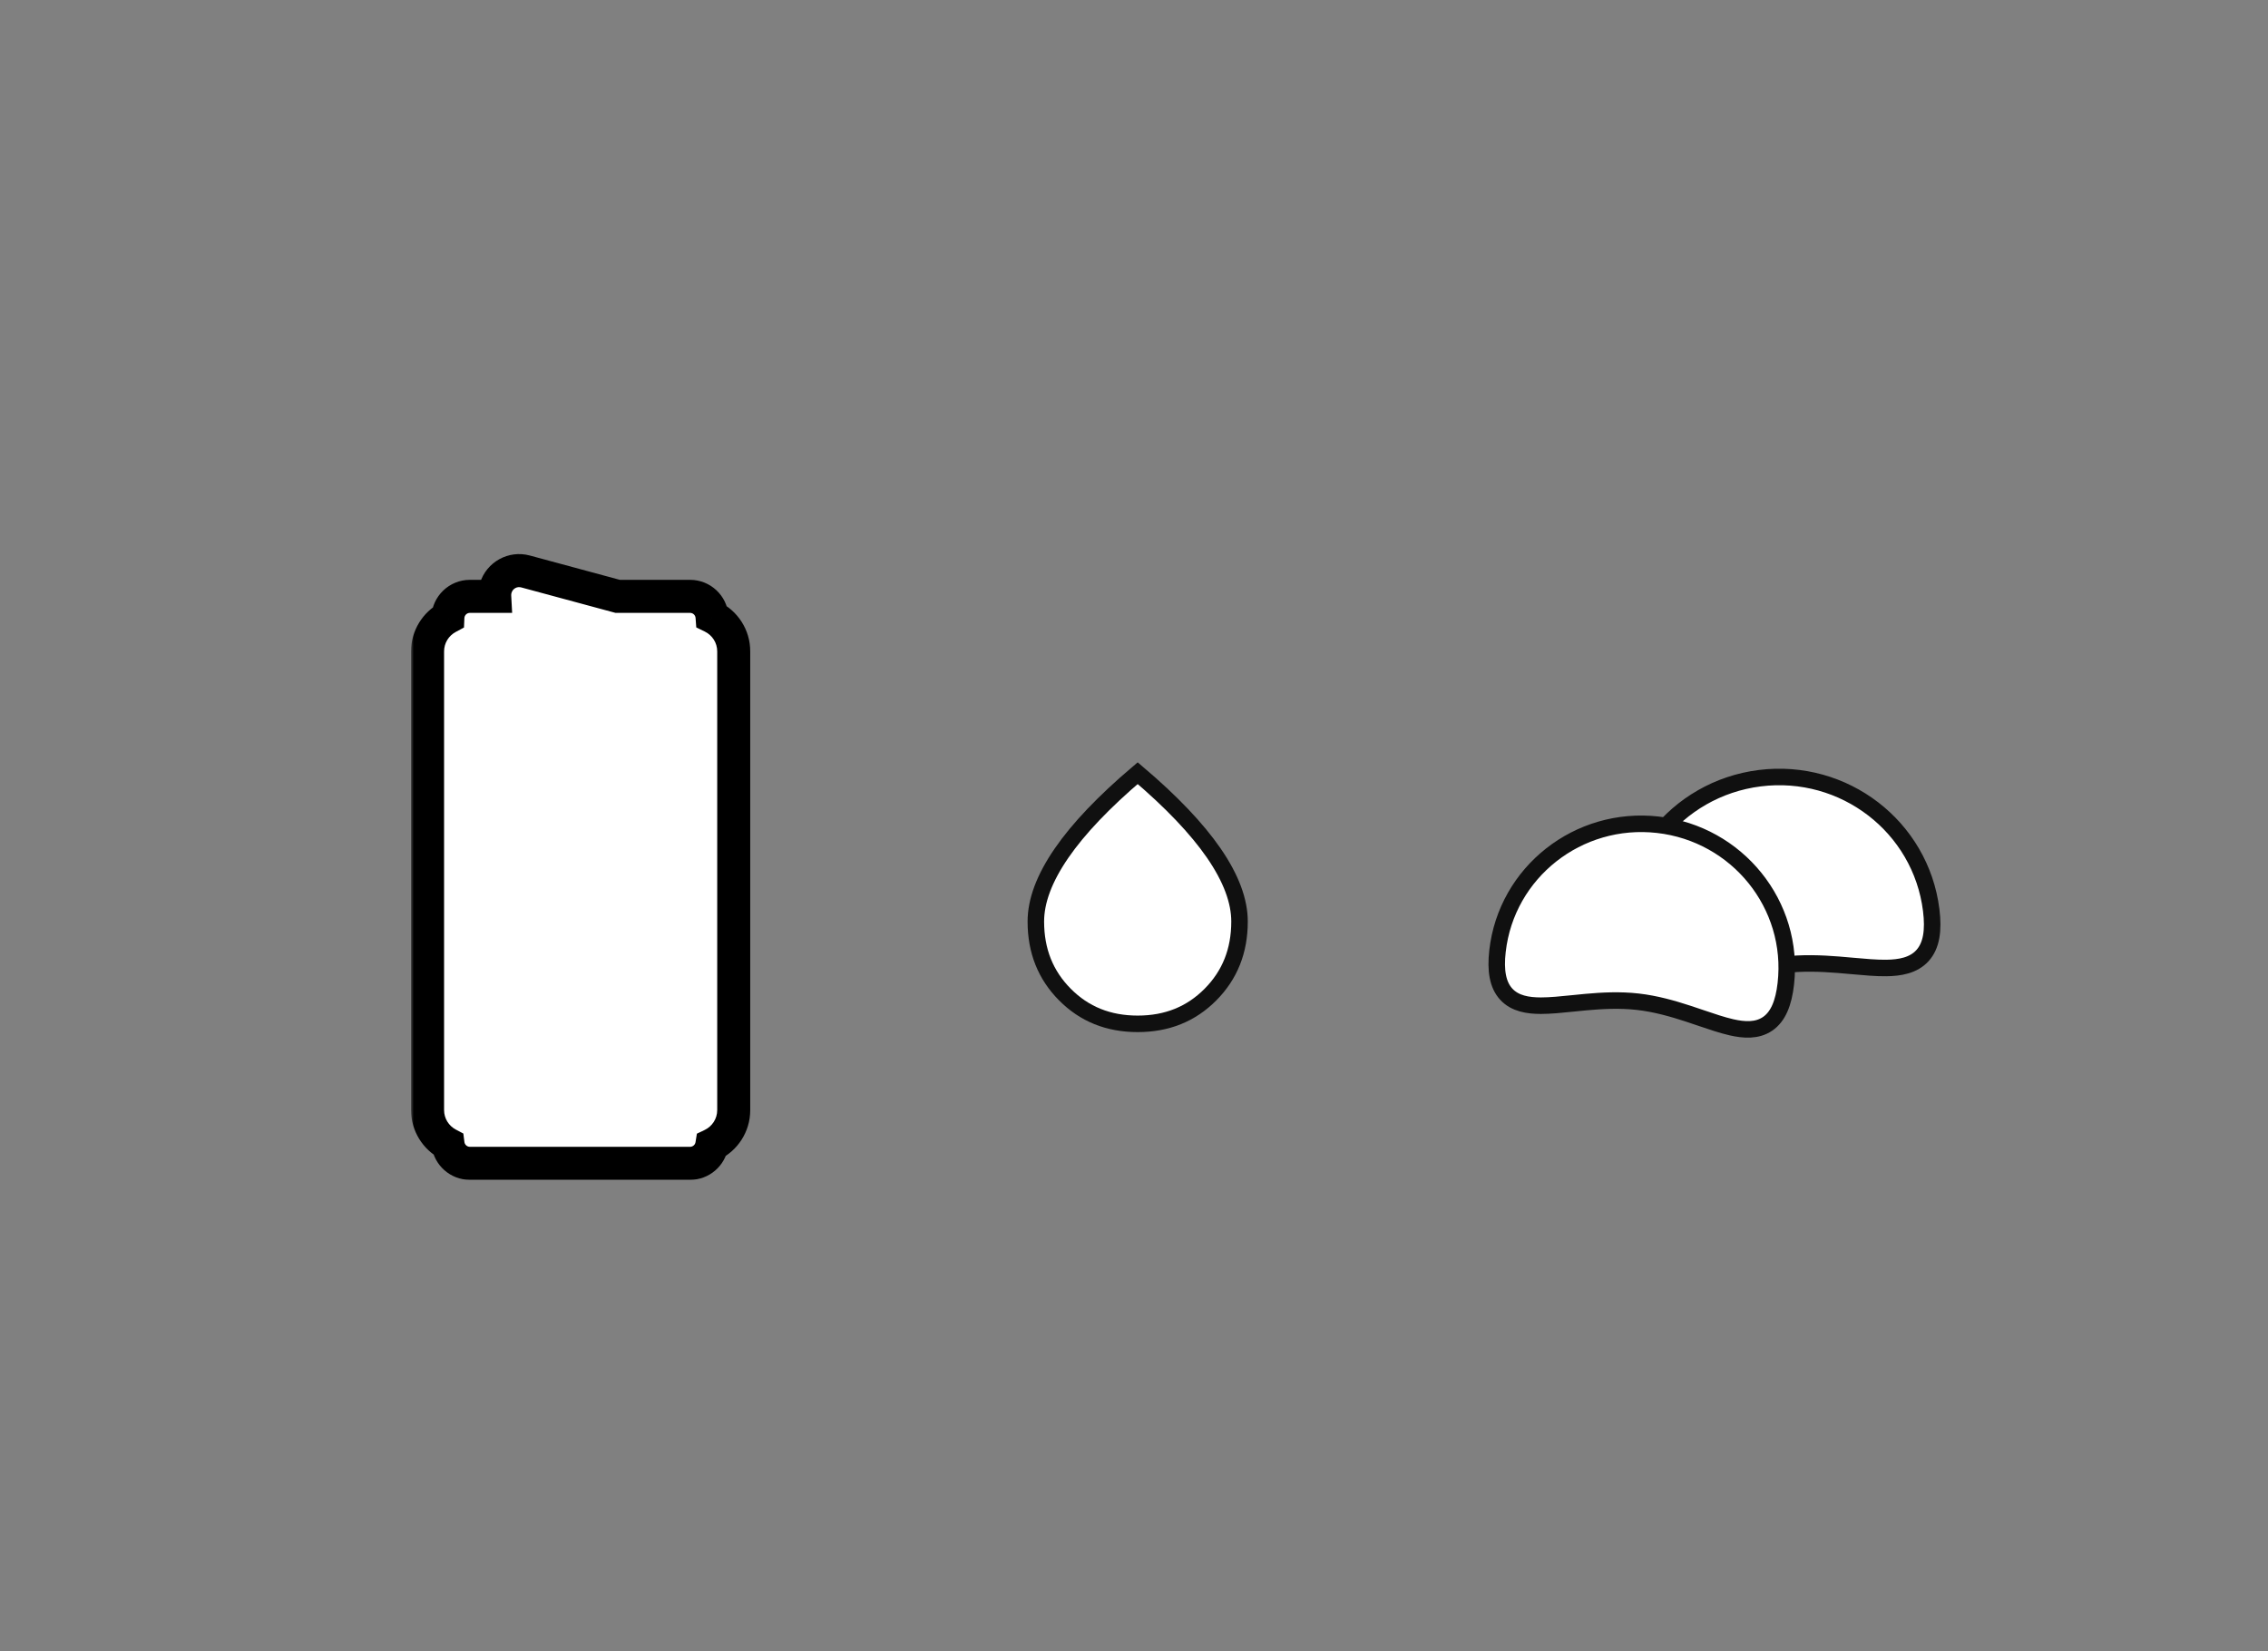 <svg xmlns="http://www.w3.org/2000/svg" fill="none" viewBox="0 0 412 300" height="300" width="412">
<rect x="0" y="0" width="412" height="300" fill="#808080" stroke="none"/>
<mask fill="black" height="115" width="62" y="99.661" x="74.67" maskUnits="userSpaceOnUse" id="path-1-outside-1_5_8775">
<rect height="115" width="62" y="99.661" x="74.67" fill="white"></rect>
<path d="M90.064 106.788C90.769 104.507 93.153 103.193 95.458 103.816L112.202 108.34H125.358C127.466 108.34 129.193 109.97 129.347 112.039C131.68 113.175 133.288 115.568 133.288 118.337V201.667C133.288 204.452 131.661 206.858 129.306 207.985C128.998 209.887 127.347 211.34 125.358 211.34H85.358C83.323 211.34 81.642 209.82 81.391 207.853C79.177 206.677 77.67 204.348 77.67 201.667V118.337C77.67 115.668 79.164 113.348 81.362 112.167C81.452 110.038 83.207 108.34 85.358 108.34H89.869C89.842 107.833 89.902 107.31 90.064 106.788Z" clip-rule="evenodd" fill-rule="evenodd"></path>
</mask>
<path fill="white" d="M90.064 106.788C90.769 104.507 93.153 103.193 95.458 103.816L112.202 108.34H125.358C127.466 108.34 129.193 109.97 129.347 112.039C131.68 113.175 133.288 115.568 133.288 118.337V201.667C133.288 204.452 131.661 206.858 129.306 207.985C128.998 209.887 127.347 211.34 125.358 211.34H85.358C83.323 211.34 81.642 209.82 81.391 207.853C79.177 206.677 77.67 204.348 77.67 201.667V118.337C77.67 115.668 79.164 113.348 81.362 112.167C81.452 110.038 83.207 108.34 85.358 108.34H89.869C89.842 107.833 89.902 107.31 90.064 106.788Z" clip-rule="evenodd" fill-rule="evenodd"></path>
<path mask="url(#path-1-outside-1_5_8775)" fill="black" d="M95.458 103.816L96.241 100.919L95.458 103.816ZM90.064 106.788L87.197 105.902L90.064 106.788ZM112.202 108.34L111.42 111.236L111.804 111.34H112.202V108.34ZM129.347 112.039L126.355 112.261L126.483 113.982L128.034 114.737L129.347 112.039ZM129.306 207.985L128.011 205.279L126.596 205.956L126.345 207.505L129.306 207.985ZM81.391 207.853L84.366 207.472L84.169 205.932L82.798 205.204L81.391 207.853ZM81.362 112.167L82.782 114.81L84.286 114.001L84.359 112.294L81.362 112.167ZM89.869 108.34V111.34H93.035L92.865 108.179L89.869 108.34ZM96.241 100.919C92.376 99.875 88.379 102.078 87.197 105.902L92.93 107.674C93.158 106.935 93.93 106.51 94.676 106.712L96.241 100.919ZM112.985 105.443L96.241 100.919L94.676 106.712L111.42 111.236L112.985 105.443ZM125.358 105.34H112.202V111.34H125.358V105.34ZM132.339 111.817C132.07 108.194 129.049 105.34 125.358 105.34V111.34C125.884 111.34 126.317 111.747 126.355 112.261L132.339 111.817ZM136.288 118.337C136.288 114.377 133.985 110.96 130.66 109.342L128.034 114.737C129.374 115.389 130.288 116.759 130.288 118.337H136.288ZM136.288 201.667V118.337H130.288V201.667H136.288ZM130.601 210.691C133.959 209.084 136.288 205.65 136.288 201.667H130.288C130.288 203.254 129.364 204.631 128.011 205.279L130.601 210.691ZM126.345 207.505C126.268 207.978 125.852 208.34 125.358 208.34V214.34C128.842 214.34 131.727 211.797 132.267 208.465L126.345 207.505ZM125.358 208.34H85.358V214.34H125.358V208.34ZM85.358 208.34C84.851 208.34 84.429 207.96 84.366 207.472L78.415 208.234C78.856 211.679 81.794 214.34 85.358 214.34V208.34ZM74.67 201.667C74.67 205.501 76.829 208.826 79.983 210.502L82.798 205.204C81.526 204.528 80.67 203.195 80.67 201.667H74.67ZM74.67 118.337V201.667H80.67V118.337H74.67ZM79.942 109.525C76.81 111.207 74.67 114.52 74.67 118.337H80.67C80.67 116.816 81.518 115.489 82.782 114.81L79.942 109.525ZM85.358 105.34C81.592 105.34 78.522 108.312 78.364 112.04L84.359 112.294C84.381 111.764 84.821 111.34 85.358 111.34V105.34ZM89.869 105.34H85.358V111.34H89.869V105.34ZM87.197 105.902C86.931 106.766 86.827 107.643 86.874 108.501L92.865 108.179C92.856 108.023 92.874 107.854 92.93 107.674L87.197 105.902Z"></path>
<path stroke-width="3" stroke="#101010" fill="white" d="M323.934 175.307C327.401 174.873 330.801 175.013 333.986 175.265C334.831 175.332 335.672 175.408 336.5 175.483C338.72 175.684 340.84 175.877 342.658 175.853C345.136 175.822 347.605 175.403 349.237 173.598C350.873 171.788 351.281 169.02 350.818 165.321C348.921 150.165 334.97 139.459 319.687 141.372C304.404 143.285 293.521 157.098 295.418 172.255C295.881 175.954 296.958 178.536 298.99 179.887C301.016 181.233 303.512 181.031 305.922 180.451C307.69 180.025 309.697 179.317 311.798 178.574C312.582 178.298 313.379 178.016 314.182 177.743C317.206 176.714 320.467 175.741 323.934 175.307Z"></path>
<path stroke-width="3" stroke="#101010" fill="white" d="M297.515 181.981C300.773 182.351 303.845 183.228 306.7 184.163C307.455 184.41 308.206 184.665 308.946 184.917C310.933 185.592 312.836 186.239 314.509 186.622C316.787 187.142 319.17 187.313 321.094 186.001C323.024 184.685 324.013 182.21 324.409 178.718C326.033 164.387 315.606 151.467 301.158 149.83C286.71 148.193 273.657 158.453 272.033 172.784C271.638 176.276 272.048 178.909 273.635 180.624C275.216 182.333 277.578 182.699 279.914 182.702C281.63 182.704 283.629 182.499 285.718 182.285C286.494 182.205 287.284 182.124 288.075 182.052C291.067 181.78 294.257 181.612 297.515 181.981Z"></path>
<path stroke-width="3" stroke="#101010" fill="white" d="M206.67 186C201.337 186 196.967 184.223 193.453 180.685C189.937 177.145 188.17 172.756 188.17 167.41C188.17 163.736 189.663 159.591 192.874 154.94C195.924 150.522 200.507 145.694 206.67 140.46C212.834 145.694 217.417 150.522 220.467 154.94C223.678 159.591 225.17 163.736 225.17 167.41C225.17 172.756 223.404 177.145 219.887 180.685C216.373 184.223 212.004 186 206.67 186Z"></path>
</svg>
